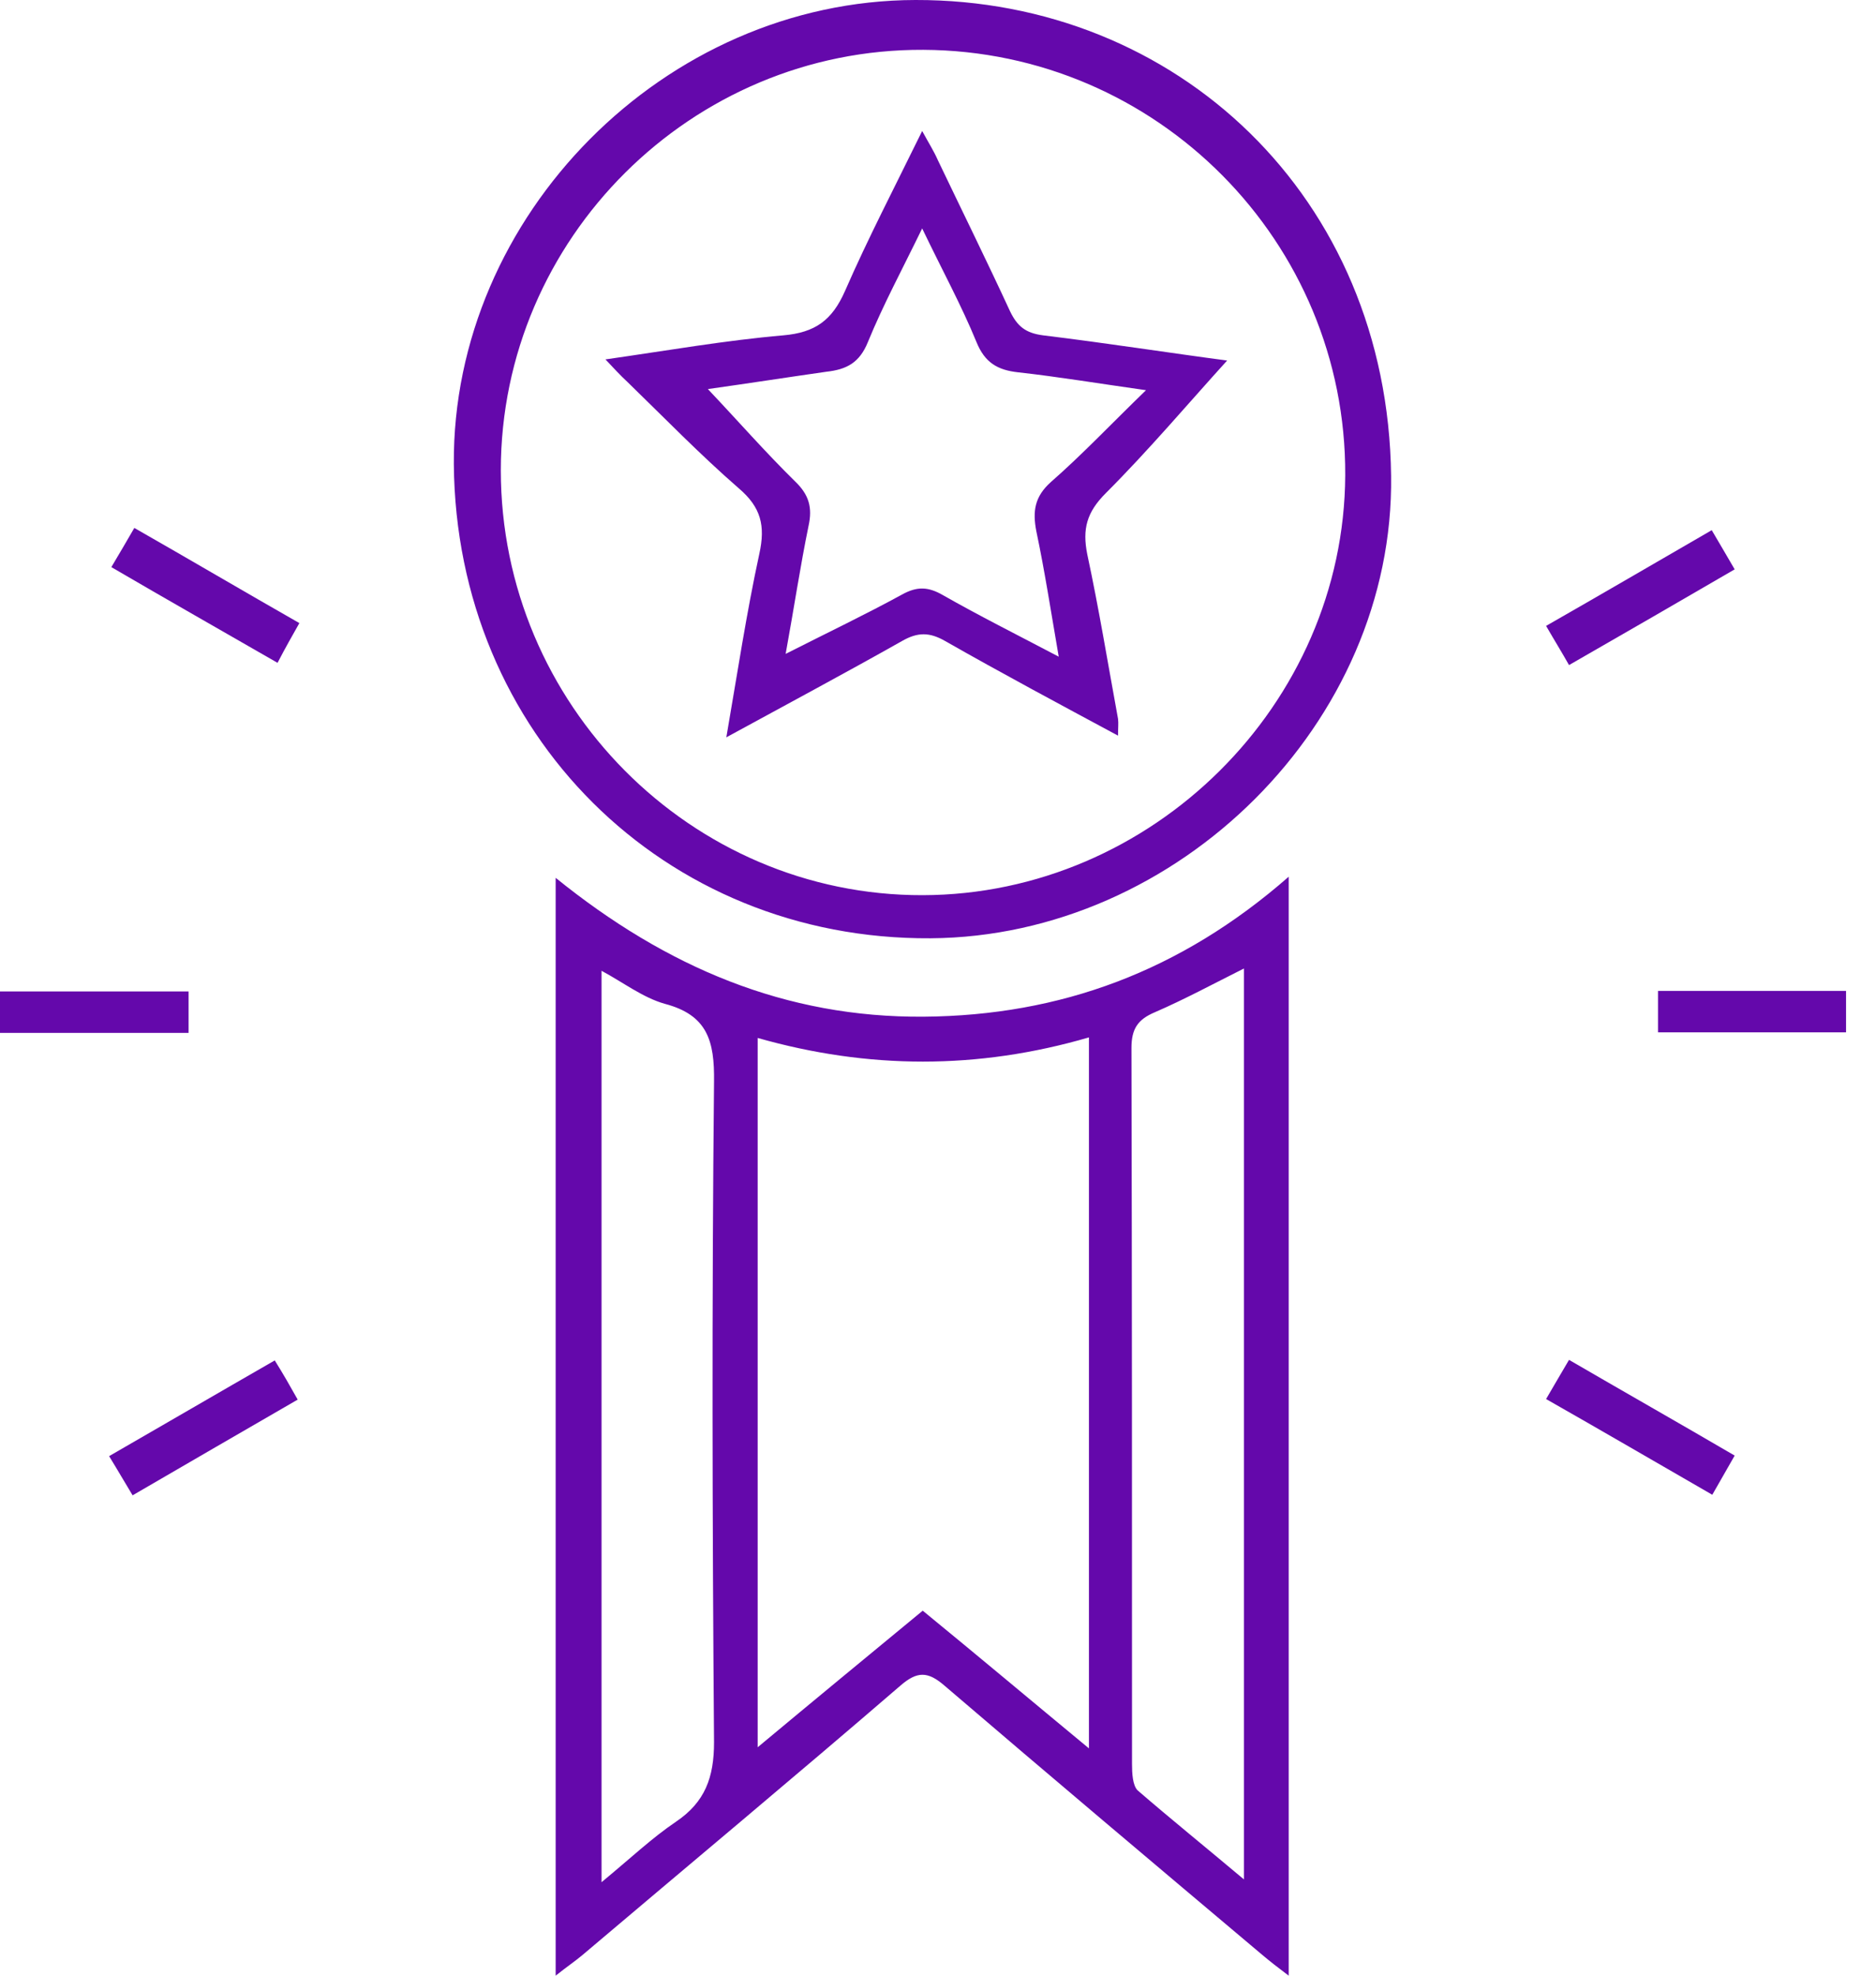 <?xml version="1.0" encoding="UTF-8"?> <svg xmlns="http://www.w3.org/2000/svg" width="57" height="60" viewBox="0 0 57 60" fill="none"><path d="M16.883 26.659C20.249 29.38 23.871 30.91 28.07 30.876C32.219 30.842 35.874 29.498 39.156 26.625C39.156 37.864 39.156 48.847 39.156 60C38.816 59.745 38.578 59.558 38.356 59.371C35.126 56.651 31.896 53.93 28.699 51.193C28.189 50.751 27.866 50.751 27.356 51.193C24.16 53.947 20.912 56.651 17.699 59.371C17.478 59.558 17.223 59.728 16.883 60C16.883 48.864 16.883 37.88 16.883 26.659ZM33.086 53.097C33.086 45.803 33.086 38.714 33.086 31.505C29.702 32.491 26.37 32.474 23.021 31.522C23.021 38.748 23.021 45.82 23.021 53.063C24.755 51.618 26.387 50.275 28.036 48.915C29.719 50.292 31.318 51.635 33.086 53.097ZM37.795 57.076C37.795 47.725 37.795 38.611 37.795 29.413C36.843 29.89 35.993 30.349 35.092 30.74C34.565 30.961 34.378 31.25 34.378 31.828C34.395 39.071 34.395 46.33 34.395 53.573C34.395 53.845 34.412 54.219 34.565 54.372C35.568 55.239 36.622 56.09 37.795 57.076ZM18.277 57.161C19.144 56.447 19.807 55.818 20.538 55.325C21.422 54.729 21.695 53.981 21.695 52.91C21.643 46.228 21.627 39.547 21.695 32.848C21.712 31.607 21.491 30.825 20.198 30.485C19.535 30.298 18.94 29.838 18.277 29.482C18.277 38.731 18.277 47.844 18.277 57.161Z" fill="#6408AB"></path><path d="M13.789 14.095C13.738 6.546 20.198 0.017 27.815 3.61332e-05C35.738 -0.017 42.165 5.968 42.267 14.452C42.369 21.933 35.806 28.444 28.274 28.495C20.164 28.546 13.857 22.273 13.789 14.095ZM15.217 14.282C15.217 21.389 20.997 27.203 28.036 27.186C35.007 27.169 40.839 21.389 40.873 14.435C40.907 7.345 35.16 1.547 28.053 1.513C21.015 1.479 15.217 7.243 15.217 14.282Z" fill="#6408AB"></path><path d="M3.383 17.223C3.639 16.798 3.843 16.441 4.081 16.033C5.781 17.002 7.396 17.954 9.096 18.923C8.875 19.314 8.671 19.671 8.433 20.13C6.75 19.161 5.101 18.226 3.383 17.223Z" fill="#6408AB"></path><path d="M52.009 16.101C52.247 16.509 52.451 16.849 52.706 17.291C51.04 18.26 49.391 19.212 47.673 20.198C47.453 19.807 47.231 19.45 46.976 19.008C48.643 18.056 50.275 17.104 52.009 16.101Z" fill="#6408AB"></path><path d="M46.976 42.488C47.231 42.046 47.435 41.706 47.673 41.298C49.34 42.267 50.989 43.202 52.706 44.205C52.485 44.596 52.281 44.953 52.026 45.395C50.343 44.426 48.711 43.474 46.976 42.488Z" fill="#6408AB"></path><path d="M9.045 42.505C7.362 43.474 5.73 44.426 4.029 45.412C3.791 45.021 3.587 44.664 3.315 44.222C4.999 43.253 6.631 42.301 8.348 41.315C8.603 41.723 8.807 42.08 9.045 42.505Z" fill="#6408AB"></path><path d="M5.73 30.11C5.73 30.519 5.73 30.91 5.73 31.369C3.825 31.369 1.938 31.369 0 31.369C0 30.961 0 30.57 0 30.11C1.904 30.11 3.791 30.11 5.73 30.11Z" fill="#6408AB"></path><path d="M56.09 30.093C56.09 30.519 56.09 30.91 56.09 31.352C54.185 31.352 52.315 31.352 50.377 31.352C50.377 30.961 50.377 30.553 50.377 30.093C52.23 30.093 54.117 30.093 56.09 30.093Z" fill="#6408AB"></path><path d="M18.396 10.915C20.3 10.643 22.035 10.337 23.803 10.184C24.772 10.099 25.282 9.725 25.673 8.841C26.37 7.243 27.186 5.679 28.019 3.978C28.223 4.353 28.376 4.591 28.495 4.863C29.227 6.393 29.974 7.906 30.689 9.453C30.91 9.912 31.165 10.116 31.692 10.184C33.647 10.422 35.602 10.728 37.285 10.949C36.112 12.241 34.905 13.67 33.596 14.979C33.018 15.557 32.882 16.067 33.035 16.832C33.392 18.498 33.664 20.164 33.97 21.831C33.987 21.967 33.97 22.103 33.97 22.341C32.168 21.372 30.417 20.436 28.716 19.467C28.24 19.195 27.883 19.195 27.407 19.467C25.69 20.436 23.939 21.372 22.069 22.392C22.409 20.419 22.681 18.617 23.072 16.815C23.259 15.965 23.123 15.404 22.443 14.826C21.27 13.806 20.181 12.684 19.059 11.595C18.855 11.408 18.668 11.204 18.396 10.915ZM21.508 11.816C22.426 12.786 23.259 13.738 24.16 14.622C24.585 15.03 24.687 15.421 24.568 15.965C24.313 17.206 24.126 18.464 23.871 19.858C25.146 19.212 26.285 18.668 27.407 18.056C27.866 17.801 28.206 17.818 28.648 18.073C29.753 18.702 30.876 19.263 32.168 19.943C31.93 18.566 31.743 17.342 31.488 16.135C31.369 15.523 31.437 15.081 31.93 14.639C32.882 13.806 33.749 12.887 34.82 11.85C33.375 11.646 32.151 11.442 30.927 11.306C30.315 11.238 29.924 11.017 29.669 10.388C29.209 9.266 28.614 8.178 28.019 6.937C27.407 8.195 26.829 9.266 26.37 10.388C26.115 11.017 25.724 11.221 25.112 11.289C23.922 11.459 22.715 11.646 21.508 11.816Z" fill="#6408AB"></path></svg> 